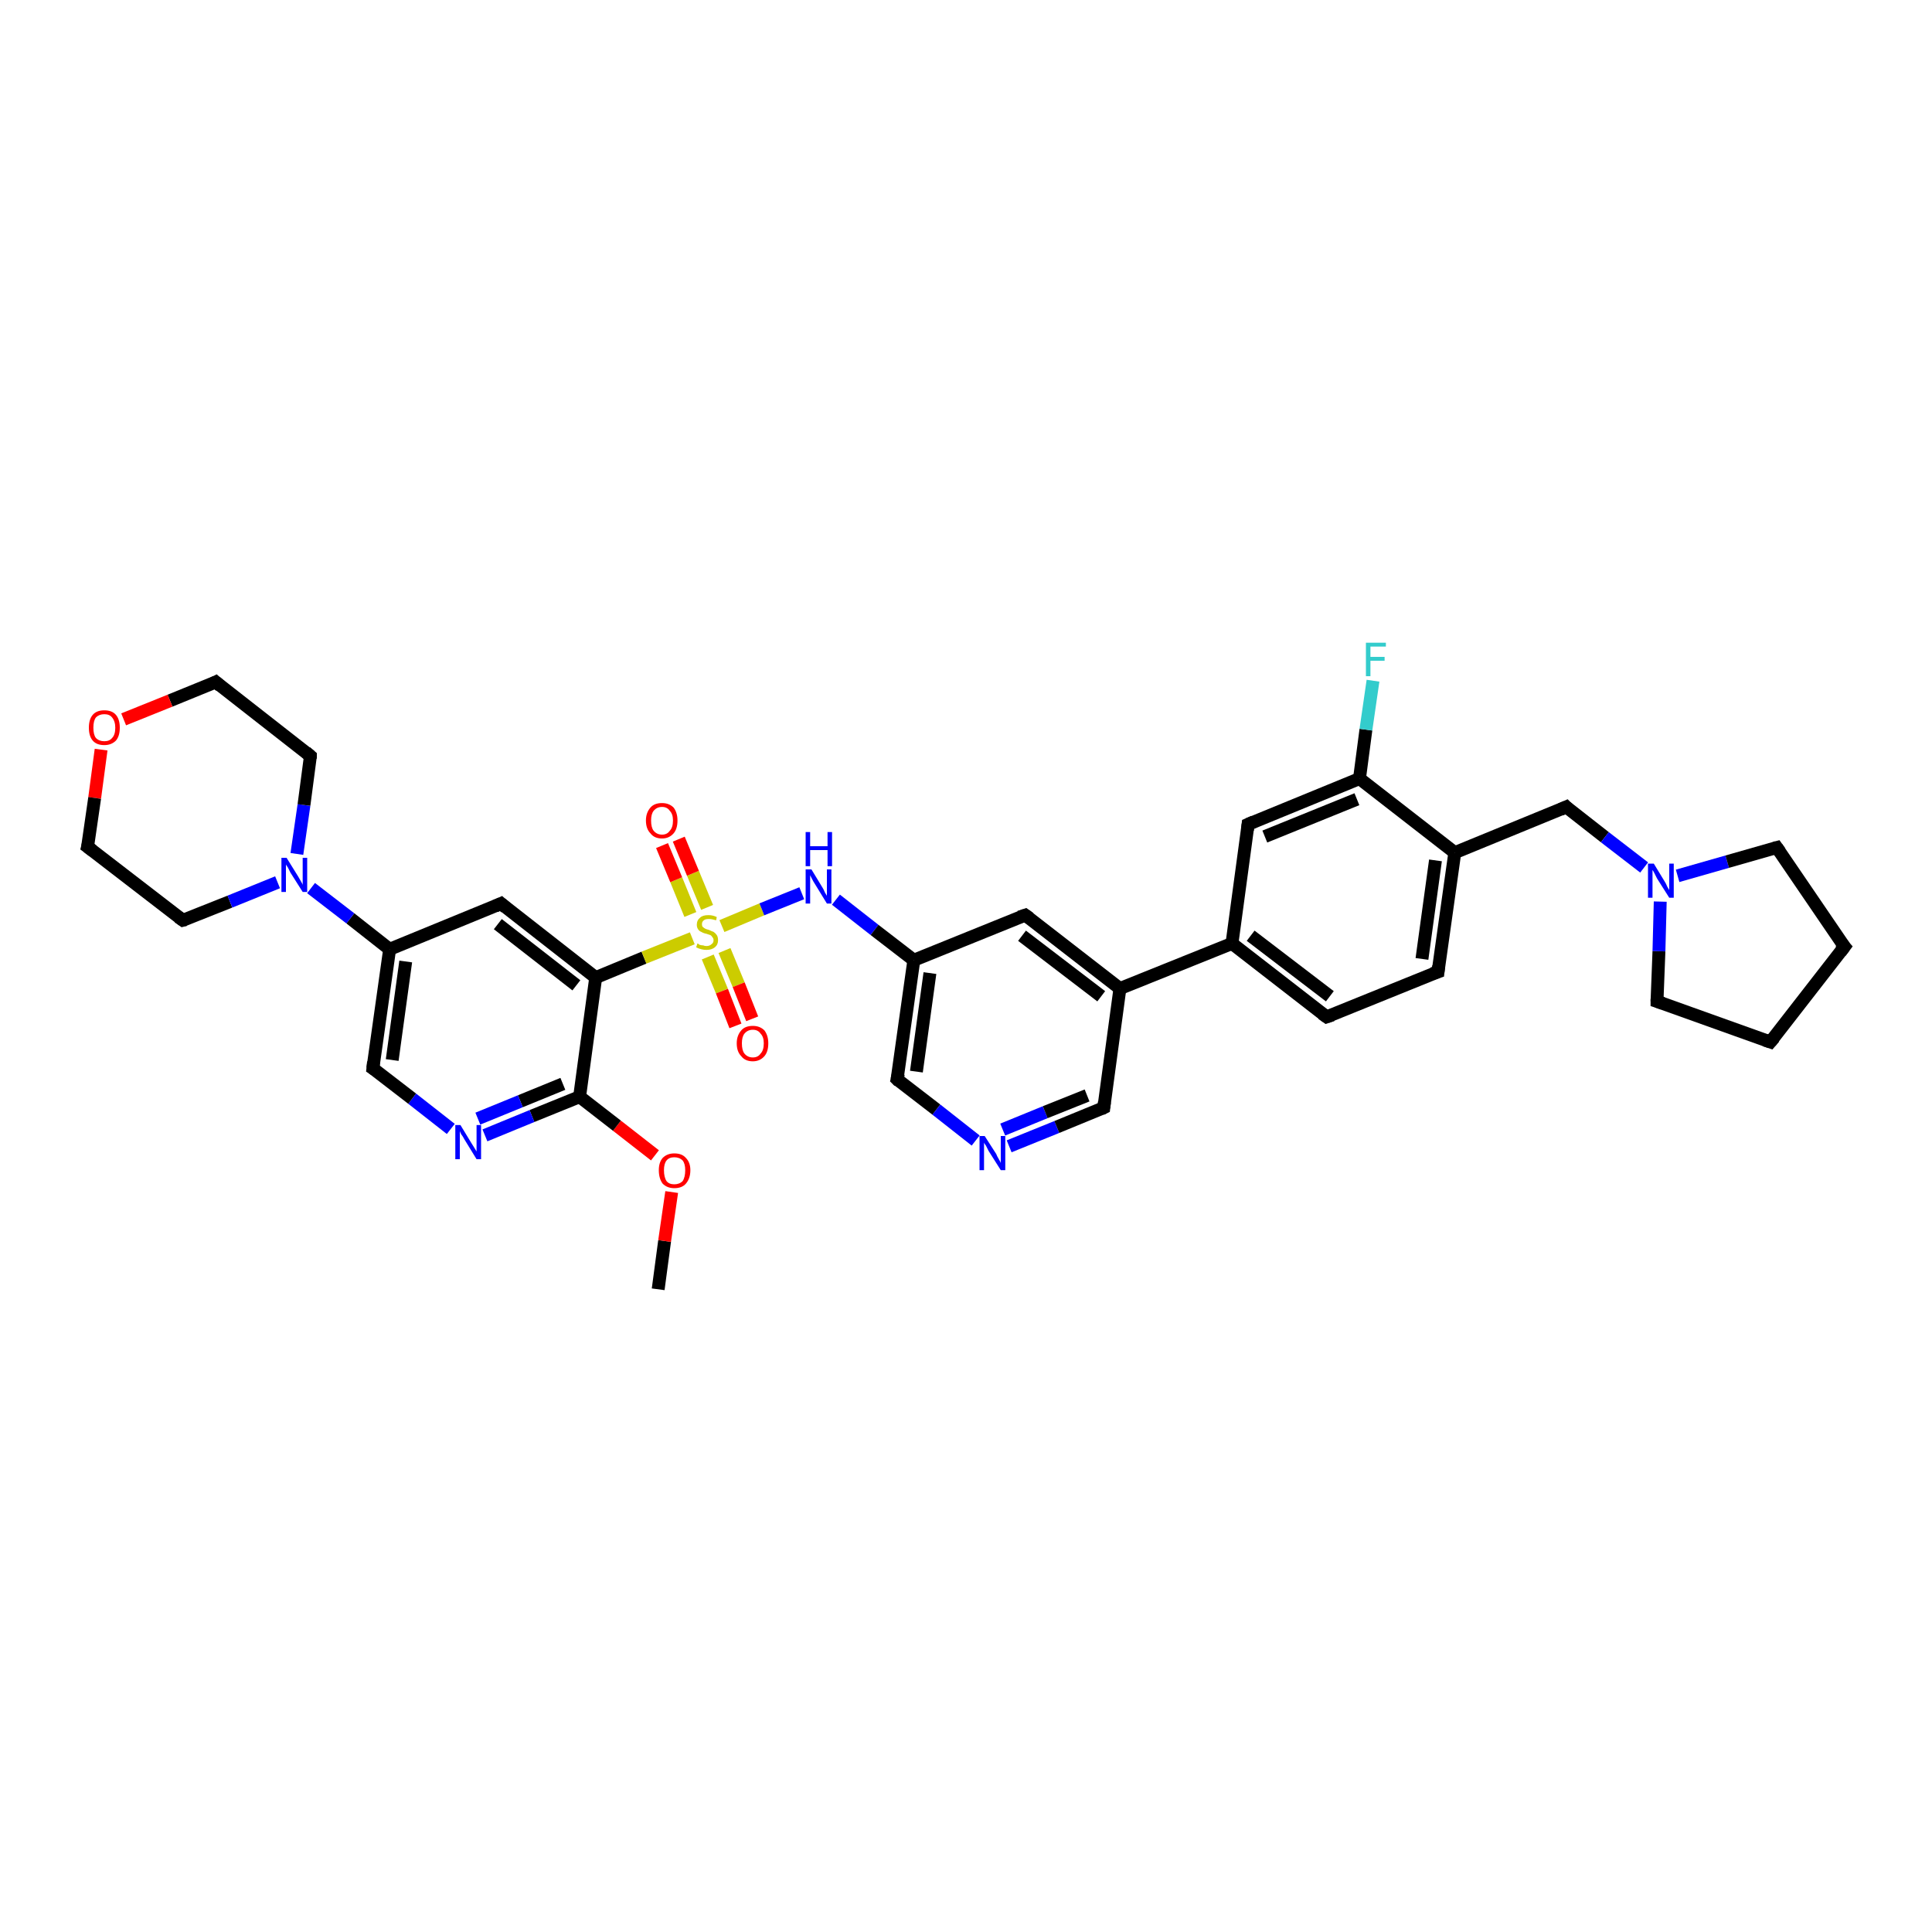 <?xml version='1.0' encoding='iso-8859-1'?>
<svg version='1.1' baseProfile='full'
              xmlns='http://www.w3.org/2000/svg'
                      xmlns:rdkit='http://www.rdkit.org/xml'
                      xmlns:xlink='http://www.w3.org/1999/xlink'
                  xml:space='preserve'
width='300px' height='300px' viewBox='0 0 300 300'>
<!-- END OF HEADER -->
<rect style='opacity:1.0;fill:#FFFFFF;stroke:none' width='300.0' height='300.0' x='0.0' y='0.0'> </rect>
<path class='bond-0 atom-0 atom-1' d='M 102.2,200.2 L 103.2,192.7' style='fill:none;fill-rule:evenodd;stroke:#000000;stroke-width:2.0px;stroke-linecap:butt;stroke-linejoin:miter;stroke-opacity:1' />
<path class='bond-0 atom-0 atom-1' d='M 103.2,192.7 L 104.3,185.1' style='fill:none;fill-rule:evenodd;stroke:#FF0000;stroke-width:2.0px;stroke-linecap:butt;stroke-linejoin:miter;stroke-opacity:1' />
<path class='bond-1 atom-1 atom-2' d='M 101.7,179.4 L 95.8,174.8' style='fill:none;fill-rule:evenodd;stroke:#FF0000;stroke-width:2.0px;stroke-linecap:butt;stroke-linejoin:miter;stroke-opacity:1' />
<path class='bond-1 atom-1 atom-2' d='M 95.8,174.8 L 90.0,170.3' style='fill:none;fill-rule:evenodd;stroke:#000000;stroke-width:2.0px;stroke-linecap:butt;stroke-linejoin:miter;stroke-opacity:1' />
<path class='bond-2 atom-2 atom-3' d='M 90.0,170.3 L 82.6,173.3' style='fill:none;fill-rule:evenodd;stroke:#000000;stroke-width:2.0px;stroke-linecap:butt;stroke-linejoin:miter;stroke-opacity:1' />
<path class='bond-2 atom-2 atom-3' d='M 82.6,173.3 L 75.3,176.3' style='fill:none;fill-rule:evenodd;stroke:#0000FF;stroke-width:2.0px;stroke-linecap:butt;stroke-linejoin:miter;stroke-opacity:1' />
<path class='bond-2 atom-2 atom-3' d='M 87.4,168.3 L 80.8,171.0' style='fill:none;fill-rule:evenodd;stroke:#000000;stroke-width:2.0px;stroke-linecap:butt;stroke-linejoin:miter;stroke-opacity:1' />
<path class='bond-2 atom-2 atom-3' d='M 80.8,171.0 L 74.2,173.7' style='fill:none;fill-rule:evenodd;stroke:#0000FF;stroke-width:2.0px;stroke-linecap:butt;stroke-linejoin:miter;stroke-opacity:1' />
<path class='bond-3 atom-3 atom-4' d='M 70.0,175.3 L 64.0,170.6' style='fill:none;fill-rule:evenodd;stroke:#0000FF;stroke-width:2.0px;stroke-linecap:butt;stroke-linejoin:miter;stroke-opacity:1' />
<path class='bond-3 atom-3 atom-4' d='M 64.0,170.6 L 57.9,165.9' style='fill:none;fill-rule:evenodd;stroke:#000000;stroke-width:2.0px;stroke-linecap:butt;stroke-linejoin:miter;stroke-opacity:1' />
<path class='bond-4 atom-4 atom-5' d='M 57.9,165.9 L 60.5,147.4' style='fill:none;fill-rule:evenodd;stroke:#000000;stroke-width:2.0px;stroke-linecap:butt;stroke-linejoin:miter;stroke-opacity:1' />
<path class='bond-4 atom-4 atom-5' d='M 60.9,164.6 L 63.0,149.3' style='fill:none;fill-rule:evenodd;stroke:#000000;stroke-width:2.0px;stroke-linecap:butt;stroke-linejoin:miter;stroke-opacity:1' />
<path class='bond-5 atom-5 atom-6' d='M 60.5,147.4 L 77.8,140.3' style='fill:none;fill-rule:evenodd;stroke:#000000;stroke-width:2.0px;stroke-linecap:butt;stroke-linejoin:miter;stroke-opacity:1' />
<path class='bond-6 atom-6 atom-7' d='M 77.8,140.3 L 92.5,151.8' style='fill:none;fill-rule:evenodd;stroke:#000000;stroke-width:2.0px;stroke-linecap:butt;stroke-linejoin:miter;stroke-opacity:1' />
<path class='bond-6 atom-6 atom-7' d='M 77.3,143.5 L 89.5,153.0' style='fill:none;fill-rule:evenodd;stroke:#000000;stroke-width:2.0px;stroke-linecap:butt;stroke-linejoin:miter;stroke-opacity:1' />
<path class='bond-7 atom-7 atom-8' d='M 92.5,151.8 L 100.0,148.7' style='fill:none;fill-rule:evenodd;stroke:#000000;stroke-width:2.0px;stroke-linecap:butt;stroke-linejoin:miter;stroke-opacity:1' />
<path class='bond-7 atom-7 atom-8' d='M 100.0,148.7 L 107.5,145.7' style='fill:none;fill-rule:evenodd;stroke:#CCCC00;stroke-width:2.0px;stroke-linecap:butt;stroke-linejoin:miter;stroke-opacity:1' />
<path class='bond-8 atom-8 atom-9' d='M 109.8,140.9 L 107.6,135.6' style='fill:none;fill-rule:evenodd;stroke:#CCCC00;stroke-width:2.0px;stroke-linecap:butt;stroke-linejoin:miter;stroke-opacity:1' />
<path class='bond-8 atom-8 atom-9' d='M 107.6,135.6 L 105.4,130.3' style='fill:none;fill-rule:evenodd;stroke:#FF0000;stroke-width:2.0px;stroke-linecap:butt;stroke-linejoin:miter;stroke-opacity:1' />
<path class='bond-8 atom-8 atom-9' d='M 107.2,142.0 L 105.0,136.6' style='fill:none;fill-rule:evenodd;stroke:#CCCC00;stroke-width:2.0px;stroke-linecap:butt;stroke-linejoin:miter;stroke-opacity:1' />
<path class='bond-8 atom-8 atom-9' d='M 105.0,136.6 L 102.8,131.3' style='fill:none;fill-rule:evenodd;stroke:#FF0000;stroke-width:2.0px;stroke-linecap:butt;stroke-linejoin:miter;stroke-opacity:1' />
<path class='bond-9 atom-8 atom-10' d='M 109.9,148.6 L 112.1,153.9' style='fill:none;fill-rule:evenodd;stroke:#CCCC00;stroke-width:2.0px;stroke-linecap:butt;stroke-linejoin:miter;stroke-opacity:1' />
<path class='bond-9 atom-8 atom-10' d='M 112.1,153.9 L 114.2,159.3' style='fill:none;fill-rule:evenodd;stroke:#FF0000;stroke-width:2.0px;stroke-linecap:butt;stroke-linejoin:miter;stroke-opacity:1' />
<path class='bond-9 atom-8 atom-10' d='M 112.5,147.6 L 114.7,152.9' style='fill:none;fill-rule:evenodd;stroke:#CCCC00;stroke-width:2.0px;stroke-linecap:butt;stroke-linejoin:miter;stroke-opacity:1' />
<path class='bond-9 atom-8 atom-10' d='M 114.7,152.9 L 116.8,158.2' style='fill:none;fill-rule:evenodd;stroke:#FF0000;stroke-width:2.0px;stroke-linecap:butt;stroke-linejoin:miter;stroke-opacity:1' />
<path class='bond-10 atom-8 atom-11' d='M 112.1,143.8 L 118.3,141.2' style='fill:none;fill-rule:evenodd;stroke:#CCCC00;stroke-width:2.0px;stroke-linecap:butt;stroke-linejoin:miter;stroke-opacity:1' />
<path class='bond-10 atom-8 atom-11' d='M 118.3,141.2 L 124.5,138.7' style='fill:none;fill-rule:evenodd;stroke:#0000FF;stroke-width:2.0px;stroke-linecap:butt;stroke-linejoin:miter;stroke-opacity:1' />
<path class='bond-11 atom-11 atom-12' d='M 129.8,139.7 L 135.8,144.4' style='fill:none;fill-rule:evenodd;stroke:#0000FF;stroke-width:2.0px;stroke-linecap:butt;stroke-linejoin:miter;stroke-opacity:1' />
<path class='bond-11 atom-11 atom-12' d='M 135.8,144.4 L 141.9,149.1' style='fill:none;fill-rule:evenodd;stroke:#000000;stroke-width:2.0px;stroke-linecap:butt;stroke-linejoin:miter;stroke-opacity:1' />
<path class='bond-12 atom-12 atom-13' d='M 141.9,149.1 L 139.3,167.6' style='fill:none;fill-rule:evenodd;stroke:#000000;stroke-width:2.0px;stroke-linecap:butt;stroke-linejoin:miter;stroke-opacity:1' />
<path class='bond-12 atom-12 atom-13' d='M 144.4,151.1 L 142.3,166.4' style='fill:none;fill-rule:evenodd;stroke:#000000;stroke-width:2.0px;stroke-linecap:butt;stroke-linejoin:miter;stroke-opacity:1' />
<path class='bond-13 atom-13 atom-14' d='M 139.3,167.6 L 145.4,172.3' style='fill:none;fill-rule:evenodd;stroke:#000000;stroke-width:2.0px;stroke-linecap:butt;stroke-linejoin:miter;stroke-opacity:1' />
<path class='bond-13 atom-13 atom-14' d='M 145.4,172.3 L 151.5,177.1' style='fill:none;fill-rule:evenodd;stroke:#0000FF;stroke-width:2.0px;stroke-linecap:butt;stroke-linejoin:miter;stroke-opacity:1' />
<path class='bond-14 atom-14 atom-15' d='M 156.7,178.0 L 164.1,175.0' style='fill:none;fill-rule:evenodd;stroke:#0000FF;stroke-width:2.0px;stroke-linecap:butt;stroke-linejoin:miter;stroke-opacity:1' />
<path class='bond-14 atom-14 atom-15' d='M 164.1,175.0 L 171.4,172.0' style='fill:none;fill-rule:evenodd;stroke:#000000;stroke-width:2.0px;stroke-linecap:butt;stroke-linejoin:miter;stroke-opacity:1' />
<path class='bond-14 atom-14 atom-15' d='M 155.7,175.4 L 162.3,172.7' style='fill:none;fill-rule:evenodd;stroke:#0000FF;stroke-width:2.0px;stroke-linecap:butt;stroke-linejoin:miter;stroke-opacity:1' />
<path class='bond-14 atom-14 atom-15' d='M 162.3,172.7 L 168.8,170.1' style='fill:none;fill-rule:evenodd;stroke:#000000;stroke-width:2.0px;stroke-linecap:butt;stroke-linejoin:miter;stroke-opacity:1' />
<path class='bond-15 atom-15 atom-16' d='M 171.4,172.0 L 173.9,153.5' style='fill:none;fill-rule:evenodd;stroke:#000000;stroke-width:2.0px;stroke-linecap:butt;stroke-linejoin:miter;stroke-opacity:1' />
<path class='bond-16 atom-16 atom-17' d='M 173.9,153.5 L 159.2,142.1' style='fill:none;fill-rule:evenodd;stroke:#000000;stroke-width:2.0px;stroke-linecap:butt;stroke-linejoin:miter;stroke-opacity:1' />
<path class='bond-16 atom-16 atom-17' d='M 171.0,154.7 L 158.7,145.3' style='fill:none;fill-rule:evenodd;stroke:#000000;stroke-width:2.0px;stroke-linecap:butt;stroke-linejoin:miter;stroke-opacity:1' />
<path class='bond-17 atom-16 atom-18' d='M 173.9,153.5 L 191.3,146.5' style='fill:none;fill-rule:evenodd;stroke:#000000;stroke-width:2.0px;stroke-linecap:butt;stroke-linejoin:miter;stroke-opacity:1' />
<path class='bond-18 atom-18 atom-19' d='M 191.3,146.5 L 206.0,157.9' style='fill:none;fill-rule:evenodd;stroke:#000000;stroke-width:2.0px;stroke-linecap:butt;stroke-linejoin:miter;stroke-opacity:1' />
<path class='bond-18 atom-18 atom-19' d='M 194.2,145.3 L 206.5,154.7' style='fill:none;fill-rule:evenodd;stroke:#000000;stroke-width:2.0px;stroke-linecap:butt;stroke-linejoin:miter;stroke-opacity:1' />
<path class='bond-19 atom-19 atom-20' d='M 206.0,157.9 L 223.3,150.9' style='fill:none;fill-rule:evenodd;stroke:#000000;stroke-width:2.0px;stroke-linecap:butt;stroke-linejoin:miter;stroke-opacity:1' />
<path class='bond-20 atom-20 atom-21' d='M 223.3,150.9 L 225.9,132.4' style='fill:none;fill-rule:evenodd;stroke:#000000;stroke-width:2.0px;stroke-linecap:butt;stroke-linejoin:miter;stroke-opacity:1' />
<path class='bond-20 atom-20 atom-21' d='M 220.8,148.9 L 222.9,133.6' style='fill:none;fill-rule:evenodd;stroke:#000000;stroke-width:2.0px;stroke-linecap:butt;stroke-linejoin:miter;stroke-opacity:1' />
<path class='bond-21 atom-21 atom-22' d='M 225.9,132.4 L 243.2,125.3' style='fill:none;fill-rule:evenodd;stroke:#000000;stroke-width:2.0px;stroke-linecap:butt;stroke-linejoin:miter;stroke-opacity:1' />
<path class='bond-22 atom-22 atom-23' d='M 243.2,125.3 L 249.2,130.0' style='fill:none;fill-rule:evenodd;stroke:#000000;stroke-width:2.0px;stroke-linecap:butt;stroke-linejoin:miter;stroke-opacity:1' />
<path class='bond-22 atom-22 atom-23' d='M 249.2,130.0 L 255.3,134.7' style='fill:none;fill-rule:evenodd;stroke:#0000FF;stroke-width:2.0px;stroke-linecap:butt;stroke-linejoin:miter;stroke-opacity:1' />
<path class='bond-23 atom-23 atom-24' d='M 260.5,136.0 L 268.2,133.8' style='fill:none;fill-rule:evenodd;stroke:#0000FF;stroke-width:2.0px;stroke-linecap:butt;stroke-linejoin:miter;stroke-opacity:1' />
<path class='bond-23 atom-23 atom-24' d='M 268.2,133.8 L 275.9,131.6' style='fill:none;fill-rule:evenodd;stroke:#000000;stroke-width:2.0px;stroke-linecap:butt;stroke-linejoin:miter;stroke-opacity:1' />
<path class='bond-24 atom-24 atom-25' d='M 275.9,131.6 L 286.4,147.0' style='fill:none;fill-rule:evenodd;stroke:#000000;stroke-width:2.0px;stroke-linecap:butt;stroke-linejoin:miter;stroke-opacity:1' />
<path class='bond-25 atom-25 atom-26' d='M 286.4,147.0 L 274.9,161.8' style='fill:none;fill-rule:evenodd;stroke:#000000;stroke-width:2.0px;stroke-linecap:butt;stroke-linejoin:miter;stroke-opacity:1' />
<path class='bond-26 atom-26 atom-27' d='M 274.9,161.8 L 257.3,155.5' style='fill:none;fill-rule:evenodd;stroke:#000000;stroke-width:2.0px;stroke-linecap:butt;stroke-linejoin:miter;stroke-opacity:1' />
<path class='bond-27 atom-21 atom-28' d='M 225.9,132.4 L 211.1,120.9' style='fill:none;fill-rule:evenodd;stroke:#000000;stroke-width:2.0px;stroke-linecap:butt;stroke-linejoin:miter;stroke-opacity:1' />
<path class='bond-28 atom-28 atom-29' d='M 211.1,120.9 L 212.1,113.3' style='fill:none;fill-rule:evenodd;stroke:#000000;stroke-width:2.0px;stroke-linecap:butt;stroke-linejoin:miter;stroke-opacity:1' />
<path class='bond-28 atom-28 atom-29' d='M 212.1,113.3 L 213.2,105.7' style='fill:none;fill-rule:evenodd;stroke:#33CCCC;stroke-width:2.0px;stroke-linecap:butt;stroke-linejoin:miter;stroke-opacity:1' />
<path class='bond-29 atom-28 atom-30' d='M 211.1,120.9 L 193.8,128.0' style='fill:none;fill-rule:evenodd;stroke:#000000;stroke-width:2.0px;stroke-linecap:butt;stroke-linejoin:miter;stroke-opacity:1' />
<path class='bond-29 atom-28 atom-30' d='M 210.7,124.1 L 196.4,129.9' style='fill:none;fill-rule:evenodd;stroke:#000000;stroke-width:2.0px;stroke-linecap:butt;stroke-linejoin:miter;stroke-opacity:1' />
<path class='bond-30 atom-5 atom-31' d='M 60.5,147.4 L 54.4,142.6' style='fill:none;fill-rule:evenodd;stroke:#000000;stroke-width:2.0px;stroke-linecap:butt;stroke-linejoin:miter;stroke-opacity:1' />
<path class='bond-30 atom-5 atom-31' d='M 54.4,142.6 L 48.3,137.9' style='fill:none;fill-rule:evenodd;stroke:#0000FF;stroke-width:2.0px;stroke-linecap:butt;stroke-linejoin:miter;stroke-opacity:1' />
<path class='bond-31 atom-31 atom-32' d='M 46.1,132.6 L 47.2,125.0' style='fill:none;fill-rule:evenodd;stroke:#0000FF;stroke-width:2.0px;stroke-linecap:butt;stroke-linejoin:miter;stroke-opacity:1' />
<path class='bond-31 atom-31 atom-32' d='M 47.2,125.0 L 48.2,117.4' style='fill:none;fill-rule:evenodd;stroke:#000000;stroke-width:2.0px;stroke-linecap:butt;stroke-linejoin:miter;stroke-opacity:1' />
<path class='bond-32 atom-32 atom-33' d='M 48.2,117.4 L 33.5,105.9' style='fill:none;fill-rule:evenodd;stroke:#000000;stroke-width:2.0px;stroke-linecap:butt;stroke-linejoin:miter;stroke-opacity:1' />
<path class='bond-33 atom-33 atom-34' d='M 33.5,105.9 L 26.4,108.8' style='fill:none;fill-rule:evenodd;stroke:#000000;stroke-width:2.0px;stroke-linecap:butt;stroke-linejoin:miter;stroke-opacity:1' />
<path class='bond-33 atom-33 atom-34' d='M 26.4,108.8 L 19.2,111.7' style='fill:none;fill-rule:evenodd;stroke:#FF0000;stroke-width:2.0px;stroke-linecap:butt;stroke-linejoin:miter;stroke-opacity:1' />
<path class='bond-34 atom-34 atom-35' d='M 15.7,116.4 L 14.7,123.9' style='fill:none;fill-rule:evenodd;stroke:#FF0000;stroke-width:2.0px;stroke-linecap:butt;stroke-linejoin:miter;stroke-opacity:1' />
<path class='bond-34 atom-34 atom-35' d='M 14.7,123.9 L 13.6,131.5' style='fill:none;fill-rule:evenodd;stroke:#000000;stroke-width:2.0px;stroke-linecap:butt;stroke-linejoin:miter;stroke-opacity:1' />
<path class='bond-35 atom-35 atom-36' d='M 13.6,131.5 L 28.4,142.9' style='fill:none;fill-rule:evenodd;stroke:#000000;stroke-width:2.0px;stroke-linecap:butt;stroke-linejoin:miter;stroke-opacity:1' />
<path class='bond-36 atom-7 atom-2' d='M 92.5,151.8 L 90.0,170.3' style='fill:none;fill-rule:evenodd;stroke:#000000;stroke-width:2.0px;stroke-linecap:butt;stroke-linejoin:miter;stroke-opacity:1' />
<path class='bond-37 atom-17 atom-12' d='M 159.2,142.1 L 141.9,149.1' style='fill:none;fill-rule:evenodd;stroke:#000000;stroke-width:2.0px;stroke-linecap:butt;stroke-linejoin:miter;stroke-opacity:1' />
<path class='bond-38 atom-30 atom-18' d='M 193.8,128.0 L 191.3,146.5' style='fill:none;fill-rule:evenodd;stroke:#000000;stroke-width:2.0px;stroke-linecap:butt;stroke-linejoin:miter;stroke-opacity:1' />
<path class='bond-39 atom-36 atom-31' d='M 28.4,142.9 L 35.7,140.0' style='fill:none;fill-rule:evenodd;stroke:#000000;stroke-width:2.0px;stroke-linecap:butt;stroke-linejoin:miter;stroke-opacity:1' />
<path class='bond-39 atom-36 atom-31' d='M 35.7,140.0 L 43.1,137.0' style='fill:none;fill-rule:evenodd;stroke:#0000FF;stroke-width:2.0px;stroke-linecap:butt;stroke-linejoin:miter;stroke-opacity:1' />
<path class='bond-40 atom-27 atom-23' d='M 257.3,155.5 L 257.6,147.7' style='fill:none;fill-rule:evenodd;stroke:#000000;stroke-width:2.0px;stroke-linecap:butt;stroke-linejoin:miter;stroke-opacity:1' />
<path class='bond-40 atom-27 atom-23' d='M 257.6,147.7 L 257.8,140.0' style='fill:none;fill-rule:evenodd;stroke:#0000FF;stroke-width:2.0px;stroke-linecap:butt;stroke-linejoin:miter;stroke-opacity:1' />
<path d='M 58.2,166.1 L 57.9,165.9 L 58.0,164.9' style='fill:none;stroke:#000000;stroke-width:2.0px;stroke-linecap:butt;stroke-linejoin:miter;stroke-opacity:1;' />
<path d='M 76.9,140.7 L 77.8,140.3 L 78.5,140.9' style='fill:none;stroke:#000000;stroke-width:2.0px;stroke-linecap:butt;stroke-linejoin:miter;stroke-opacity:1;' />
<path d='M 139.5,166.7 L 139.3,167.6 L 139.6,167.9' style='fill:none;stroke:#000000;stroke-width:2.0px;stroke-linecap:butt;stroke-linejoin:miter;stroke-opacity:1;' />
<path d='M 171.0,172.2 L 171.4,172.0 L 171.5,171.1' style='fill:none;stroke:#000000;stroke-width:2.0px;stroke-linecap:butt;stroke-linejoin:miter;stroke-opacity:1;' />
<path d='M 159.9,142.6 L 159.2,142.1 L 158.3,142.4' style='fill:none;stroke:#000000;stroke-width:2.0px;stroke-linecap:butt;stroke-linejoin:miter;stroke-opacity:1;' />
<path d='M 205.3,157.4 L 206.0,157.9 L 206.9,157.6' style='fill:none;stroke:#000000;stroke-width:2.0px;stroke-linecap:butt;stroke-linejoin:miter;stroke-opacity:1;' />
<path d='M 222.4,151.2 L 223.3,150.9 L 223.4,150.0' style='fill:none;stroke:#000000;stroke-width:2.0px;stroke-linecap:butt;stroke-linejoin:miter;stroke-opacity:1;' />
<path d='M 242.3,125.7 L 243.2,125.3 L 243.5,125.6' style='fill:none;stroke:#000000;stroke-width:2.0px;stroke-linecap:butt;stroke-linejoin:miter;stroke-opacity:1;' />
<path d='M 275.5,131.7 L 275.9,131.6 L 276.4,132.3' style='fill:none;stroke:#000000;stroke-width:2.0px;stroke-linecap:butt;stroke-linejoin:miter;stroke-opacity:1;' />
<path d='M 285.8,146.3 L 286.4,147.0 L 285.8,147.8' style='fill:none;stroke:#000000;stroke-width:2.0px;stroke-linecap:butt;stroke-linejoin:miter;stroke-opacity:1;' />
<path d='M 275.5,161.1 L 274.9,161.8 L 274.0,161.5' style='fill:none;stroke:#000000;stroke-width:2.0px;stroke-linecap:butt;stroke-linejoin:miter;stroke-opacity:1;' />
<path d='M 258.2,155.8 L 257.3,155.5 L 257.3,155.1' style='fill:none;stroke:#000000;stroke-width:2.0px;stroke-linecap:butt;stroke-linejoin:miter;stroke-opacity:1;' />
<path d='M 194.7,127.6 L 193.8,128.0 L 193.7,128.9' style='fill:none;stroke:#000000;stroke-width:2.0px;stroke-linecap:butt;stroke-linejoin:miter;stroke-opacity:1;' />
<path d='M 48.2,117.8 L 48.2,117.4 L 47.5,116.8' style='fill:none;stroke:#000000;stroke-width:2.0px;stroke-linecap:butt;stroke-linejoin:miter;stroke-opacity:1;' />
<path d='M 34.2,106.5 L 33.5,105.9 L 33.1,106.1' style='fill:none;stroke:#000000;stroke-width:2.0px;stroke-linecap:butt;stroke-linejoin:miter;stroke-opacity:1;' />
<path d='M 13.7,131.1 L 13.6,131.5 L 14.4,132.1' style='fill:none;stroke:#000000;stroke-width:2.0px;stroke-linecap:butt;stroke-linejoin:miter;stroke-opacity:1;' />
<path d='M 27.7,142.4 L 28.4,142.9 L 28.8,142.8' style='fill:none;stroke:#000000;stroke-width:2.0px;stroke-linecap:butt;stroke-linejoin:miter;stroke-opacity:1;' />
<path class='atom-1' d='M 102.3 181.7
Q 102.3 180.5, 102.9 179.8
Q 103.6 179.1, 104.7 179.1
Q 105.9 179.1, 106.5 179.8
Q 107.2 180.5, 107.2 181.7
Q 107.2 183.0, 106.5 183.8
Q 105.9 184.5, 104.7 184.5
Q 103.6 184.5, 102.9 183.8
Q 102.3 183.0, 102.3 181.7
M 104.7 183.9
Q 105.5 183.9, 106.0 183.4
Q 106.4 182.8, 106.4 181.7
Q 106.4 180.7, 106.0 180.2
Q 105.5 179.7, 104.7 179.7
Q 103.9 179.7, 103.5 180.2
Q 103.1 180.7, 103.1 181.7
Q 103.1 182.8, 103.5 183.4
Q 103.9 183.9, 104.7 183.9
' fill='#FF0000'/>
<path class='atom-3' d='M 71.5 174.7
L 73.2 177.5
Q 73.4 177.8, 73.7 178.3
Q 74.0 178.8, 74.0 178.8
L 74.0 174.7
L 74.7 174.7
L 74.7 180.0
L 74.0 180.0
L 72.1 176.9
Q 71.9 176.5, 71.6 176.1
Q 71.4 175.7, 71.4 175.6
L 71.4 180.0
L 70.7 180.0
L 70.7 174.7
L 71.5 174.7
' fill='#0000FF'/>
<path class='atom-8' d='M 108.3 146.5
Q 108.4 146.5, 108.6 146.7
Q 108.9 146.8, 109.2 146.8
Q 109.4 146.9, 109.7 146.9
Q 110.2 146.9, 110.5 146.6
Q 110.8 146.4, 110.8 146.0
Q 110.8 145.7, 110.6 145.5
Q 110.5 145.3, 110.3 145.2
Q 110.0 145.1, 109.7 145.0
Q 109.2 144.9, 108.9 144.7
Q 108.6 144.6, 108.4 144.3
Q 108.2 144.0, 108.2 143.6
Q 108.2 142.9, 108.7 142.5
Q 109.1 142.1, 110.0 142.1
Q 110.7 142.1, 111.3 142.4
L 111.2 142.9
Q 110.5 142.7, 110.1 142.7
Q 109.5 142.7, 109.3 142.9
Q 109.0 143.1, 109.0 143.5
Q 109.0 143.8, 109.1 143.9
Q 109.3 144.1, 109.5 144.2
Q 109.7 144.3, 110.1 144.4
Q 110.5 144.6, 110.8 144.7
Q 111.1 144.9, 111.3 145.2
Q 111.5 145.5, 111.5 146.0
Q 111.5 146.7, 111.0 147.1
Q 110.5 147.5, 109.7 147.5
Q 109.3 147.5, 108.9 147.4
Q 108.5 147.3, 108.1 147.1
L 108.3 146.5
' fill='#CCCC00'/>
<path class='atom-9' d='M 100.3 127.4
Q 100.3 126.2, 101.0 125.4
Q 101.6 124.7, 102.8 124.7
Q 103.9 124.7, 104.6 125.4
Q 105.2 126.2, 105.2 127.4
Q 105.2 128.7, 104.6 129.4
Q 103.9 130.2, 102.8 130.2
Q 101.6 130.2, 101.0 129.4
Q 100.3 128.7, 100.3 127.4
M 102.8 129.6
Q 103.6 129.6, 104.0 129.0
Q 104.5 128.5, 104.5 127.4
Q 104.5 126.4, 104.0 125.9
Q 103.6 125.3, 102.8 125.3
Q 102.0 125.3, 101.5 125.9
Q 101.1 126.4, 101.1 127.4
Q 101.1 128.5, 101.5 129.0
Q 102.0 129.6, 102.8 129.6
' fill='#FF0000'/>
<path class='atom-10' d='M 114.4 162.0
Q 114.4 160.8, 115.1 160.0
Q 115.7 159.3, 116.9 159.3
Q 118.0 159.3, 118.7 160.0
Q 119.3 160.8, 119.3 162.0
Q 119.3 163.3, 118.7 164.0
Q 118.0 164.8, 116.9 164.8
Q 115.7 164.8, 115.1 164.0
Q 114.4 163.3, 114.4 162.0
M 116.9 164.2
Q 117.7 164.2, 118.1 163.6
Q 118.6 163.1, 118.6 162.0
Q 118.6 161.0, 118.1 160.5
Q 117.7 159.9, 116.9 159.9
Q 116.1 159.9, 115.6 160.5
Q 115.2 161.0, 115.2 162.0
Q 115.2 163.1, 115.6 163.6
Q 116.1 164.2, 116.9 164.2
' fill='#FF0000'/>
<path class='atom-11' d='M 126.0 135.0
L 127.7 137.8
Q 127.9 138.1, 128.1 138.6
Q 128.4 139.1, 128.4 139.1
L 128.4 135.0
L 129.1 135.0
L 129.1 140.3
L 128.4 140.3
L 126.5 137.2
Q 126.3 136.9, 126.1 136.5
Q 125.9 136.1, 125.8 135.9
L 125.8 140.3
L 125.1 140.3
L 125.1 135.0
L 126.0 135.0
' fill='#0000FF'/>
<path class='atom-11' d='M 125.1 129.2
L 125.8 129.2
L 125.8 131.4
L 128.5 131.4
L 128.5 129.2
L 129.2 129.2
L 129.2 134.5
L 128.5 134.5
L 128.5 132.0
L 125.8 132.0
L 125.8 134.5
L 125.1 134.5
L 125.1 129.2
' fill='#0000FF'/>
<path class='atom-14' d='M 152.9 176.4
L 154.7 179.2
Q 154.8 179.5, 155.1 180.0
Q 155.4 180.5, 155.4 180.6
L 155.4 176.4
L 156.1 176.4
L 156.1 181.7
L 155.4 181.7
L 153.5 178.7
Q 153.3 178.3, 153.1 177.9
Q 152.8 177.5, 152.8 177.4
L 152.8 181.7
L 152.1 181.7
L 152.1 176.4
L 152.9 176.4
' fill='#0000FF'/>
<path class='atom-23' d='M 256.8 134.1
L 258.5 136.9
Q 258.7 137.2, 258.9 137.7
Q 259.2 138.2, 259.2 138.2
L 259.2 134.1
L 259.9 134.1
L 259.9 139.4
L 259.2 139.4
L 257.3 136.4
Q 257.1 136.0, 256.9 135.6
Q 256.7 135.2, 256.6 135.1
L 256.6 139.4
L 255.9 139.4
L 255.9 134.1
L 256.8 134.1
' fill='#0000FF'/>
<path class='atom-29' d='M 212.1 99.8
L 215.2 99.8
L 215.2 100.4
L 212.8 100.4
L 212.8 102.0
L 215.0 102.0
L 215.0 102.6
L 212.8 102.6
L 212.8 105.0
L 212.1 105.0
L 212.1 99.8
' fill='#33CCCC'/>
<path class='atom-31' d='M 44.5 133.2
L 46.3 136.1
Q 46.4 136.3, 46.7 136.8
Q 47.0 137.3, 47.0 137.4
L 47.0 133.2
L 47.7 133.2
L 47.7 138.5
L 47.0 138.5
L 45.1 135.5
Q 44.9 135.1, 44.7 134.7
Q 44.4 134.3, 44.4 134.2
L 44.4 138.5
L 43.7 138.5
L 43.7 133.2
L 44.5 133.2
' fill='#0000FF'/>
<path class='atom-34' d='M 13.8 113.0
Q 13.8 111.7, 14.4 111.0
Q 15.0 110.3, 16.2 110.3
Q 17.4 110.3, 18.0 111.0
Q 18.6 111.7, 18.6 113.0
Q 18.6 114.3, 18.0 115.0
Q 17.3 115.7, 16.2 115.7
Q 15.0 115.7, 14.4 115.0
Q 13.8 114.3, 13.8 113.0
M 16.2 115.1
Q 17.0 115.1, 17.4 114.6
Q 17.9 114.1, 17.9 113.0
Q 17.9 112.0, 17.4 111.4
Q 17.0 110.9, 16.2 110.9
Q 15.4 110.9, 14.9 111.4
Q 14.5 111.9, 14.5 113.0
Q 14.5 114.1, 14.9 114.6
Q 15.4 115.1, 16.2 115.1
' fill='#FF0000'/>
</svg>
